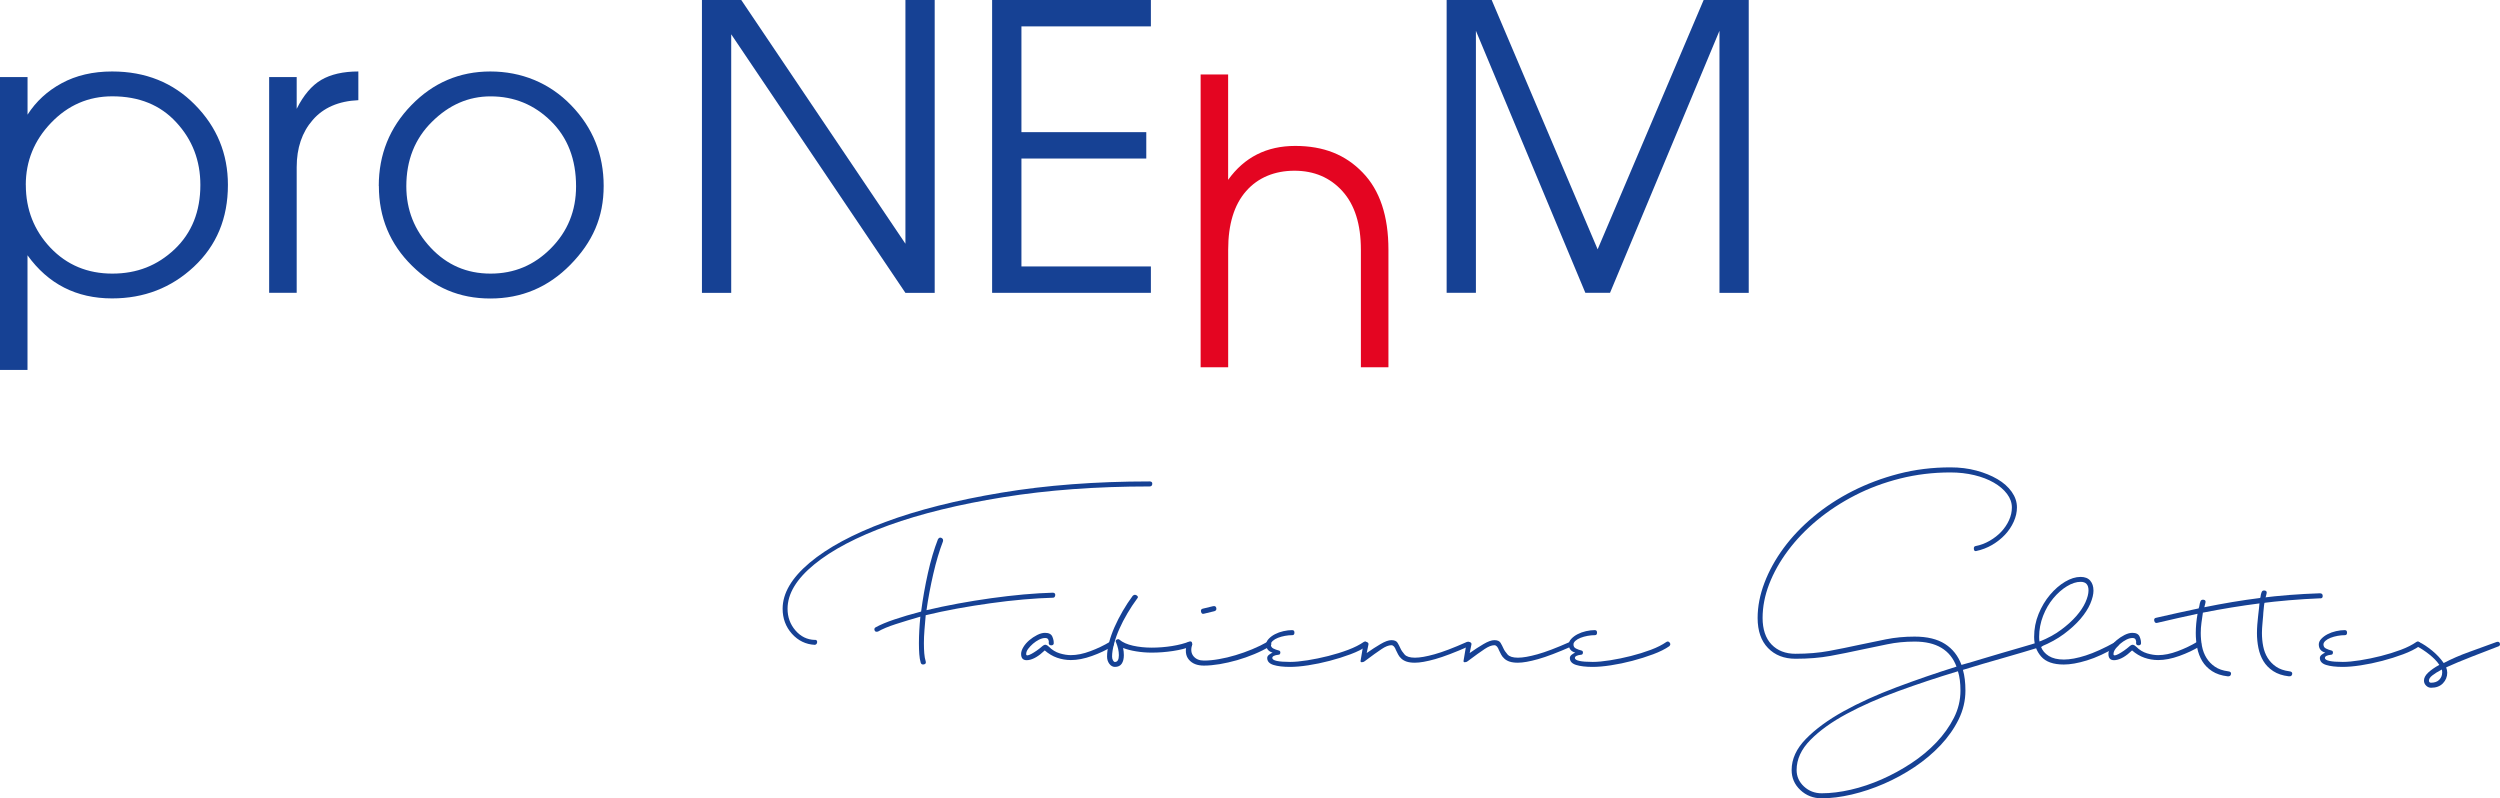 <?xml version="1.0" encoding="UTF-8"?><svg id="Ebene_1" xmlns="http://www.w3.org/2000/svg" viewBox="0 0 537.26 171.55"><defs><style>.cls-1{fill:#e40521;}.cls-1,.cls-2{stroke-width:0px;}.cls-2{fill:#164194;}</style></defs><path class="cls-2" d="m5.92,24.64c1.82-2.84,4.26-5.09,7.33-6.75,3.09-1.68,6.71-2.53,10.85-2.53,7.18,0,13.11,2.39,17.8,7.16,4.72,4.78,7.08,10.52,7.08,17.22,0,7.18-2.44,13.04-7.33,17.6-4.86,4.53-10.71,6.79-17.56,6.79-7.67,0-13.73-3.09-18.18-9.27v24.64H0V16.56h5.92v8.07Zm-.37,15.11c0,5.27,1.77,9.77,5.3,13.5,3.53,3.7,7.96,5.55,13.29,5.55s9.67-1.74,13.37-5.22c3.7-3.51,5.55-8.12,5.55-13.83,0-5.24-1.72-9.73-5.18-13.46-3.42-3.73-8.01-5.59-13.75-5.59-5.13,0-9.52,1.9-13.17,5.71-3.62,3.78-5.42,8.23-5.42,13.33Z"/><path class="cls-2" d="m57.84,62.94V16.56h5.92v6.83c1.46-2.93,3.22-5,5.26-6.21,2.07-1.21,4.73-1.82,7.99-1.82v6.17c-4.25.19-7.52,1.61-9.81,4.26-2.29,2.62-3.44,6-3.44,10.14v27h-5.92Z"/><path class="cls-2" d="m81.4,39.96c0-6.76,2.33-12.55,7-17.35,4.69-4.83,10.35-7.25,16.98-7.25s12.68,2.42,17.35,7.25c4.66,4.8,7,10.59,7,17.35s-2.39,12.08-7.16,16.94c-4.75,4.83-10.48,7.25-17.18,7.25s-12.03-2.33-16.81-7c-4.78-4.69-7.16-10.42-7.16-17.18Zm5.92.08c0,5.05,1.74,9.44,5.22,13.17s7.77,5.59,12.88,5.59,9.37-1.81,12.96-5.42c3.62-3.64,5.42-8.09,5.42-13.33,0-5.82-1.81-10.5-5.42-14.04-3.59-3.53-7.91-5.3-12.96-5.3-4.72,0-8.92,1.82-12.59,5.47-3.67,3.62-5.51,8.24-5.51,13.87Z"/><path class="cls-2" d="m150.85,0h8.45l35.28,52.38V0h6.29v62.94h-6.29L157.14,7.37v55.57h-6.29V0Z"/><path class="cls-2" d="m213.21,62.94V0h34.12v5.67h-27.82v22.73h26.83v5.67h-26.83v23.19h27.82v5.67h-34.12Z"/><path class="cls-1" d="m258.01,16h5.92v22.65c3.48-4.86,8.28-7.29,14.41-7.29s10.82,1.9,14.49,5.71c3.7,3.81,5.55,9.34,5.55,16.6v25.26h-5.92v-25.26c0-5.47-1.32-9.66-3.97-12.59-2.65-2.93-6.09-4.39-10.31-4.39s-7.83,1.46-10.39,4.39c-2.57,2.93-3.85,7.12-3.85,12.59v25.26h-5.92V16Z"/><path class="cls-2" d="m310.88,0h9.69l22.77,53.58L366.12,0h9.69v62.94h-6.29V6.62l-23.52,56.31h-5.3l-23.52-56.31v56.31h-6.29V0Z"/><path class="cls-2" d="m175.11,137.5c.36,0,.52.17.5.5-.03.33-.19.53-.5.58-1.95-.1-3.59-.9-4.92-2.38-1.33-1.49-2-3.28-2-5.38,0-3.33,1.93-6.62,5.8-9.88,3.87-3.25,9.29-6.17,16.26-8.76,6.97-2.59,15.28-4.69,24.94-6.3,9.66-1.61,20.28-2.42,31.86-2.42.41,0,.6.18.58.54-.03.36-.22.54-.58.54-11.43,0-21.91.77-31.44,2.31s-17.73,3.55-24.6,6.03c-6.87,2.49-12.21,5.29-16.03,8.42-3.82,3.13-5.73,6.3-5.73,9.53,0,1.79.56,3.34,1.69,4.65,1.13,1.31,2.51,1.99,4.15,2.04Zm13.53-1.77c-.36.1-.59.01-.69-.27-.1-.28-.03-.5.23-.65,1.02-.56,2.37-1.13,4.04-1.69,1.66-.56,3.57-1.13,5.73-1.69.36-2.77.85-5.52,1.46-8.26.61-2.74,1.33-5.16,2.15-7.26.2-.36.46-.46.77-.31s.41.41.31.77c-.77,2-1.46,4.32-2.07,6.96s-1.1,5.24-1.46,7.8c2.15-.51,4.41-.99,6.76-1.42,2.36-.43,4.73-.82,7.11-1.15,2.38-.33,4.71-.6,6.99-.81,2.28-.2,4.39-.33,6.34-.38.36.05.51.24.46.58-.05.33-.21.5-.46.5-1.95.05-4.07.18-6.38.38-2.31.2-4.66.47-7.07.81-2.41.33-4.8.72-7.19,1.15-2.38.44-4.63.91-6.73,1.42-.1,1.13-.19,2.19-.27,3.19s-.12,1.93-.12,2.81c0,.82.03,1.55.08,2.19.05.64.15,1.22.31,1.73.1.36-.03.58-.38.65-.36.08-.59-.04-.69-.35-.15-.51-.26-1.13-.31-1.84-.05-.72-.08-1.51-.08-2.38s.03-1.78.08-2.73c.05-.95.13-1.93.23-2.96-1.95.56-3.72,1.1-5.3,1.61-1.59.51-2.87,1.05-3.84,1.61Z"/><path class="cls-2" d="m226.46,138.34c-.1.26-.31.37-.62.34-.31-.03-.46-.19-.46-.5.05-.21.03-.44-.08-.69-.1-.26-.33-.38-.69-.38-.41,0-.85.12-1.31.35s-.9.53-1.31.88c-.41.36-.76.73-1.04,1.11s-.42.76-.42,1.12c0,.21.1.29.31.27.2-.03.47-.13.81-.31.33-.18.7-.41,1.11-.69.41-.28.82-.6,1.23-.96.31-.26.56-.36.77-.31.2.05.41.18.61.38.72.72,1.51,1.2,2.38,1.46.87.26,1.66.38,2.38.38,1.28,0,2.68-.28,4.19-.85,1.51-.56,2.91-1.23,4.19-2,.41-.15.68-.09.81.19.13.28.06.53-.19.73-1.33.82-2.82,1.52-4.46,2.11-1.64.59-3.15.88-4.54.88-1.02,0-2.01-.17-2.96-.5-.95-.33-1.83-.86-2.65-1.57-1.28,1.23-2.45,1.92-3.5,2.07-1.05.15-1.58-.28-1.58-1.31,0-.46.17-.96.5-1.5s.76-1.02,1.27-1.46c.51-.43,1.08-.81,1.69-1.12s1.18-.46,1.69-.46c.82,0,1.35.28,1.58.85.23.56.32,1.05.27,1.46Z"/><path class="cls-2" d="m243.44,128.04c.26-.26.54-.28.85-.08.31.21.33.44.08.69-.72.97-1.41,2.02-2.08,3.15-.67,1.13-1.24,2.24-1.73,3.34-.49,1.1-.87,2.18-1.15,3.23-.28,1.05-.42,1.96-.42,2.73,0,.31.06.58.19.81.13.23.27.35.42.35.56,0,.85-.49.85-1.46,0-.87-.21-1.79-.61-2.77-.15-.26-.1-.45.15-.58.26-.13.46-.12.61.04.66.56,1.63.99,2.88,1.27,1.26.28,2.6.42,4.04.42s2.95-.12,4.38-.35c1.43-.23,2.66-.55,3.69-.96.36-.1.56.03.61.38.05.36-.05.59-.31.69-1.03.41-2.29.73-3.81.96-1.51.23-3.04.35-4.57.35-1.13,0-2.24-.09-3.34-.27-1.1-.18-2.04-.42-2.81-.73.05.26.09.53.12.81.03.28.04.53.04.73,0,.77-.15,1.38-.46,1.84s-.8.69-1.46.69c-.46,0-.86-.22-1.19-.65-.33-.44-.5-.96-.5-1.58,0-.87.14-1.86.42-2.96.28-1.1.68-2.23,1.19-3.38.51-1.15,1.1-2.31,1.77-3.46.67-1.15,1.38-2.24,2.15-3.27Z"/><path class="cls-2" d="m255.12,138.27c.1-.26.32-.33.65-.23.33.1.47.28.42.54-.31,1.02-.21,1.84.31,2.46.51.61,1.25.92,2.23.92s2.05-.1,3.23-.31c1.18-.2,2.37-.49,3.57-.85,1.2-.36,2.39-.78,3.57-1.27,1.18-.49,2.25-1.01,3.23-1.57.31-.21.56-.17.77.11.2.28.15.55-.15.81-1.03.61-2.15,1.18-3.38,1.69-1.23.51-2.47.95-3.73,1.31-1.26.36-2.5.64-3.73.85-1.23.2-2.36.31-3.38.31-1.44,0-2.51-.42-3.23-1.27-.72-.85-.85-2.01-.38-3.5Zm3.61-6.38c-.31.1-.51-.03-.61-.38-.1-.36,0-.59.31-.69l2.23-.54c.41-.1.65.03.73.38.08.36-.07.59-.42.69l-2.23.54Z"/><path class="cls-2" d="m277.72,135.42c.31,0,.46.18.46.54s-.15.54-.46.54c-.51,0-1.04.05-1.58.15-.54.1-1.04.24-1.5.42-.46.18-.83.4-1.11.65-.28.26-.42.51-.42.77,0,.41.18.7.54.88.36.18.74.32,1.15.42.26.05.37.22.35.5-.03.28-.17.42-.42.42-.87.1-1.31.33-1.31.69,0,.56,1.28.85,3.84.85,1.02,0,2.27-.12,3.73-.35,1.46-.23,2.95-.54,4.46-.92,1.51-.38,2.95-.83,4.3-1.34s2.47-1.08,3.34-1.69c.26-.15.49-.1.69.15.2.26.18.51-.08.77-.87.61-2.02,1.19-3.46,1.73-1.44.54-2.93,1.01-4.5,1.42-1.57.41-3.1.73-4.61.96-1.51.23-2.81.34-3.88.34-1.49,0-2.68-.14-3.57-.42-.9-.28-1.35-.78-1.35-1.5,0-.26.13-.49.39-.69.26-.2.51-.36.77-.46-.92-.26-1.38-.85-1.38-1.77,0-.41.18-.81.54-1.19s.81-.72,1.35-1c.54-.28,1.14-.5,1.81-.65.67-.15,1.31-.23,1.92-.23Z"/><path class="cls-2" d="m293.02,138.34c.1-.36.32-.49.65-.38.33.1.47.28.42.54l-.38,1.84c1.02-.72,2.01-1.36,2.96-1.92.95-.56,1.73-.85,2.34-.85.66,0,1.11.19,1.34.58s.42.76.58,1.12c.2.46.51.92.92,1.38.41.46,1.15.69,2.23.69s2.42-.24,4.19-.73c1.77-.49,4.09-1.37,6.96-2.65.31-.1.52-.01.65.27.13.28.06.5-.19.65-3.03,1.33-5.45,2.26-7.27,2.77-1.82.51-3.27.77-4.34.77-.72,0-1.31-.08-1.77-.23s-.85-.37-1.15-.65c-.31-.28-.54-.58-.69-.88l-.46-.92c-.26-.72-.59-1.08-1-1.08-.56,0-1.26.27-2.07.81-.82.54-2.05,1.42-3.69,2.65-.1.1-.28.17-.54.19-.26.03-.36-.09-.31-.34l.61-3.61Z"/><path class="cls-2" d="m315.15,138.34c.1-.36.32-.49.65-.38.33.1.47.28.42.54l-.38,1.84c1.02-.72,2.01-1.36,2.96-1.92.95-.56,1.73-.85,2.34-.85.66,0,1.11.19,1.34.58s.42.76.58,1.12c.2.46.51.92.92,1.38.41.46,1.15.69,2.23.69s2.42-.24,4.19-.73c1.77-.49,4.09-1.37,6.96-2.65.31-.1.52-.01.65.27.13.28.06.5-.19.65-3.03,1.33-5.45,2.26-7.27,2.77-1.82.51-3.27.77-4.34.77-.72,0-1.31-.08-1.77-.23s-.85-.37-1.15-.65c-.31-.28-.54-.58-.69-.88l-.46-.92c-.26-.72-.59-1.08-1-1.08-.56,0-1.26.27-2.07.81-.82.54-2.05,1.42-3.69,2.65-.1.1-.28.17-.54.19-.26.03-.36-.09-.31-.34l.61-3.61Z"/><path class="cls-2" d="m342.75,135.42c.31,0,.46.18.46.54s-.15.54-.46.54c-.51,0-1.04.05-1.58.15-.54.1-1.04.24-1.5.42-.46.18-.83.4-1.11.65-.28.26-.42.51-.42.77,0,.41.18.7.54.88.36.18.74.32,1.15.42.26.05.37.22.35.5-.03.28-.17.42-.42.42-.87.1-1.31.33-1.31.69,0,.56,1.28.85,3.84.85,1.02,0,2.27-.12,3.73-.35,1.46-.23,2.95-.54,4.46-.92,1.51-.38,2.95-.83,4.31-1.34,1.36-.51,2.47-1.08,3.34-1.69.26-.15.49-.1.69.15.21.26.18.51-.08.77-.87.61-2.02,1.19-3.46,1.73-1.44.54-2.93,1.01-4.5,1.42-1.56.41-3.1.73-4.61.96-1.51.23-2.81.34-3.88.34-1.49,0-2.68-.14-3.57-.42-.9-.28-1.35-.78-1.35-1.5,0-.26.13-.49.38-.69.26-.2.51-.36.77-.46-.92-.26-1.38-.85-1.38-1.77,0-.41.18-.81.54-1.19s.81-.72,1.35-1c.54-.28,1.14-.5,1.81-.65.66-.15,1.31-.23,1.92-.23Z"/><path class="cls-2" d="m424.69,118.43c-.31.05-.47-.1-.5-.46-.03-.36.09-.56.34-.61,1.08-.2,2.1-.59,3.07-1.15.97-.56,1.81-1.22,2.5-1.96s1.24-1.56,1.65-2.46c.41-.9.61-1.81.61-2.73,0-1.03-.35-2-1.04-2.92s-1.64-1.73-2.84-2.42c-1.2-.69-2.6-1.23-4.19-1.61-1.59-.38-3.3-.58-5.15-.58-3.74,0-7.34.44-10.8,1.31-3.46.87-6.69,2.07-9.68,3.61-3,1.54-5.71,3.32-8.15,5.34-2.43,2.02-4.52,4.2-6.26,6.53-1.74,2.33-3.09,4.73-4.04,7.19-.95,2.46-1.42,4.9-1.42,7.3s.64,4.36,1.92,5.69c1.28,1.33,3,2,5.15,2,2.61,0,5.02-.2,7.23-.61,2.2-.41,4.36-.85,6.46-1.31,1.95-.41,3.87-.81,5.76-1.19s3.95-.58,6.15-.58c2.71,0,4.89.53,6.53,1.58,1.64,1.05,2.82,2.55,3.54,4.5,1.49-.41,2.93-.83,4.34-1.27,1.41-.43,2.83-.86,4.27-1.27,1.38-.41,2.79-.82,4.23-1.23,1.44-.41,2.79-.82,4.07-1.23.36,0,.58.14.65.42.08.28-.04.5-.34.65-1.33.41-2.69.82-4.07,1.23-1.38.41-2.79.82-4.23,1.23-1.44.41-2.86.82-4.27,1.23-1.41.41-2.86.85-4.34,1.31.36,1.23.54,2.72.54,4.46,0,2.15-.49,4.21-1.46,6.19-.97,1.97-2.27,3.82-3.88,5.53s-3.47,3.28-5.57,4.69c-2.1,1.41-4.31,2.61-6.61,3.61s-4.61,1.77-6.92,2.31c-2.31.54-4.46.81-6.46.81-1.79,0-3.32-.59-4.57-1.77-1.26-1.18-1.88-2.61-1.88-4.31,0-2.36,1.02-4.59,3.07-6.69,2.05-2.1,4.74-4.07,8.07-5.92,3.33-1.84,7.11-3.56,11.34-5.15,4.23-1.59,8.54-3.08,12.95-4.46-1.33-3.59-4.33-5.38-8.99-5.38-2.05,0-4.01.19-5.88.58-1.87.38-3.78.78-5.73,1.19-2.1.46-4.27.9-6.5,1.31-2.23.41-4.73.61-7.49.61-2.46,0-4.43-.77-5.92-2.31-1.49-1.54-2.23-3.69-2.23-6.46,0-2.46.49-4.97,1.46-7.53.97-2.56,2.34-5.05,4.11-7.46,1.77-2.41,3.91-4.66,6.42-6.76s5.3-3.93,8.38-5.5c3.08-1.56,6.38-2.81,9.92-3.73,3.54-.92,7.25-1.38,11.15-1.38,2,0,3.86.23,5.57.69,1.72.46,3.23,1.08,4.53,1.84s2.33,1.68,3.07,2.73,1.12,2.16,1.12,3.34c0,1.02-.23,2.05-.69,3.07-.46,1.03-1.09,1.96-1.88,2.81-.8.85-1.72,1.57-2.77,2.19-1.05.61-2.19,1.05-3.42,1.31Zm-3.38,29.98c0-1.64-.18-3.02-.54-4.15-4.41,1.33-8.69,2.75-12.84,4.27-4.15,1.51-7.84,3.14-11.07,4.88-3.23,1.74-5.83,3.61-7.8,5.61-1.97,2-2.96,4.15-2.96,6.46,0,1.39.53,2.56,1.58,3.54,1.05.97,2.32,1.46,3.81,1.46,1.95,0,4.04-.26,6.26-.77,2.23-.51,4.44-1.26,6.65-2.23,2.2-.97,4.32-2.13,6.34-3.46,2.02-1.33,3.82-2.82,5.38-4.46,1.56-1.64,2.82-3.4,3.77-5.27.95-1.87,1.42-3.83,1.42-5.88Z"/><path class="cls-2" d="m449.9,126.89c0,.82-.23,1.77-.69,2.85s-1.17,2.16-2.11,3.27c-.95,1.1-2.13,2.18-3.54,3.23-1.41,1.05-3.06,1.96-4.96,2.73.31.82.87,1.49,1.69,2,.82.51,1.9.77,3.23.77s2.91-.29,4.73-.88c1.82-.59,3.93-1.55,6.34-2.88.26-.1.46-.01.61.27.15.28.1.5-.15.65-2.46,1.44-4.65,2.45-6.57,3.03-1.92.59-3.57.88-4.96.88-2.26,0-3.88-.58-4.88-1.73s-1.5-2.55-1.5-4.19c0-1.74.32-3.39.96-4.96.64-1.56,1.46-2.93,2.46-4.11,1-1.18,2.07-2.11,3.23-2.8s2.27-1.04,3.34-1.04c.92,0,1.61.27,2.07.81s.69,1.24.69,2.11Zm-11.68,9.99c0,.46.03.8.08,1,1.79-.72,3.34-1.56,4.65-2.54,1.31-.97,2.39-1.96,3.27-2.96.87-1,1.52-1.98,1.96-2.96.43-.97.65-1.82.65-2.54,0-1.23-.56-1.84-1.69-1.84-.92,0-1.91.32-2.96.96-1.05.64-2.02,1.5-2.92,2.58-.9,1.08-1.63,2.33-2.19,3.77-.56,1.44-.85,2.95-.85,4.53Z"/><path class="cls-2" d="m460.12,138.34c-.1.26-.31.37-.61.34-.31-.03-.46-.19-.46-.5.05-.21.03-.44-.08-.69-.1-.26-.33-.38-.69-.38-.41,0-.85.12-1.31.35-.46.23-.9.53-1.31.88-.41.36-.76.73-1.04,1.11-.28.38-.42.76-.42,1.12,0,.21.1.29.31.27.2-.03.47-.13.81-.31.33-.18.7-.41,1.11-.69.41-.28.82-.6,1.23-.96.31-.26.56-.36.77-.31.2.05.41.18.61.38.72.72,1.51,1.2,2.38,1.46.87.26,1.66.38,2.38.38,1.28,0,2.68-.28,4.19-.85,1.51-.56,2.91-1.23,4.19-2,.41-.15.68-.09.81.19.13.28.06.53-.19.73-1.33.82-2.82,1.52-4.46,2.11-1.64.59-3.15.88-4.54.88-1.03,0-2.01-.17-2.96-.5-.95-.33-1.83-.86-2.65-1.57-1.28,1.23-2.45,1.92-3.5,2.07-1.05.15-1.58-.28-1.58-1.31,0-.46.17-.96.5-1.5.33-.54.75-1.02,1.27-1.46.51-.43,1.08-.81,1.69-1.12.62-.31,1.18-.46,1.69-.46.82,0,1.34.28,1.57.85.23.56.32,1.05.27,1.46Z"/><path class="cls-2" d="m472.88,129.27c.1-.31.33-.44.69-.38.36.05.49.28.38.69l-.23.92c4-.82,8.01-1.49,12.03-2,4.02-.51,8.29-.85,12.8-1,.41,0,.61.19.61.58s-.21.55-.61.5c-4.56.2-8.85.56-12.88,1.08s-8.11,1.18-12.26,2c-.1.72-.21,1.45-.31,2.19s-.15,1.47-.15,2.19c0,.97.09,1.92.27,2.85.18.92.5,1.76.96,2.5.46.74,1.06,1.37,1.81,1.88.74.51,1.7.85,2.88,1,.46.05.65.26.58.61s-.32.51-.73.46c-1.33-.15-2.45-.53-3.34-1.11-.9-.59-1.6-1.31-2.11-2.15-.51-.85-.87-1.79-1.08-2.84-.21-1.05-.31-2.11-.31-3.19,0-1.33.13-2.71.38-4.15-1.38.31-2.78.61-4.19.92-1.41.31-2.86.64-4.34,1-.41.15-.66.03-.77-.38-.1-.41.05-.64.46-.69,1.59-.36,3.13-.7,4.61-1.04,1.49-.33,2.97-.65,4.46-.96.1-.26.17-.5.19-.73.03-.23.09-.47.19-.73Z"/><path class="cls-2" d="m486.4,131.64c-.02.21-.03.43-.04.64-.08,1.25-.26,2.5-.26,3.76,0,.97.09,1.92.27,2.85.18.92.5,1.76.96,2.5.46.74,1.06,1.37,1.81,1.88.74.51,1.7.85,2.88,1,.46.05.65.26.58.61s-.32.51-.73.46c-1.33-.15-2.45-.53-3.34-1.11-.9-.59-1.6-1.31-2.11-2.15-.51-.85-.87-1.79-1.08-2.84-.21-1.05-.31-2.11-.31-3.19,0-2.4.44-4.77.61-7.15.02-.3.19-.58.19-.88.03-.23.09-.47.19-.73.1-.31.33-.44.69-.38.36.05.49.28.38.69,0,0-.23.92-.23.92-.27,1.03-.39,2.08-.46,3.14Z"/><path class="cls-2" d="m503.93,135.42c.31,0,.46.18.46.54s-.15.54-.46.54c-.51,0-1.04.05-1.58.15-.54.1-1.04.24-1.5.42-.46.18-.83.4-1.11.65-.28.26-.42.51-.42.77,0,.41.18.7.54.88.36.18.74.32,1.15.42.26.05.37.22.35.5-.03.28-.17.42-.42.42-.87.1-1.31.33-1.31.69,0,.56,1.28.85,3.84.85,1.02,0,2.27-.12,3.73-.35,1.46-.23,2.95-.54,4.46-.92,1.51-.38,2.95-.83,4.31-1.34,1.36-.51,2.47-1.08,3.34-1.69.26-.15.49-.1.69.15.21.26.18.51-.08.77-.87.61-2.02,1.19-3.46,1.73-1.44.54-2.93,1.01-4.5,1.42-1.56.41-3.1.73-4.61.96-1.51.23-2.81.34-3.88.34-1.49,0-2.68-.14-3.57-.42-.9-.28-1.35-.78-1.35-1.5,0-.26.13-.49.38-.69.26-.2.51-.36.77-.46-.92-.26-1.38-.85-1.38-1.77,0-.41.18-.81.54-1.19s.81-.72,1.35-1c.54-.28,1.14-.5,1.81-.65.66-.15,1.31-.23,1.92-.23Z"/><path class="cls-2" d="m519.38,138.88c-.21-.1-.24-.31-.11-.61.13-.31.32-.41.58-.31.87.41,1.82,1.04,2.85,1.88,1.02.85,1.84,1.73,2.46,2.65,1.64-.87,3.5-1.68,5.57-2.42,2.07-.74,4.01-1.45,5.8-2.11.36-.1.59-.01.69.27.1.28.03.5-.23.65-1.74.67-3.66,1.41-5.77,2.23-2.1.82-3.95,1.59-5.53,2.31.15.41.23.79.23,1.15,0,.87-.31,1.63-.92,2.27-.61.64-1.46.96-2.54.96-.41,0-.77-.15-1.08-.46-.31-.31-.46-.67-.46-1.08,0-.56.29-1.13.88-1.69.59-.56,1.4-1.13,2.42-1.69-.51-.77-1.24-1.52-2.19-2.27-.95-.74-1.83-1.32-2.65-1.73Zm5.46,5.69c0-.31-.03-.54-.08-.69-.87.46-1.55.88-2.04,1.27-.49.38-.73.75-.73,1.11,0,.31.16.46.46.46.77,0,1.36-.22,1.77-.65.41-.44.61-.94.61-1.5Z"/></svg>